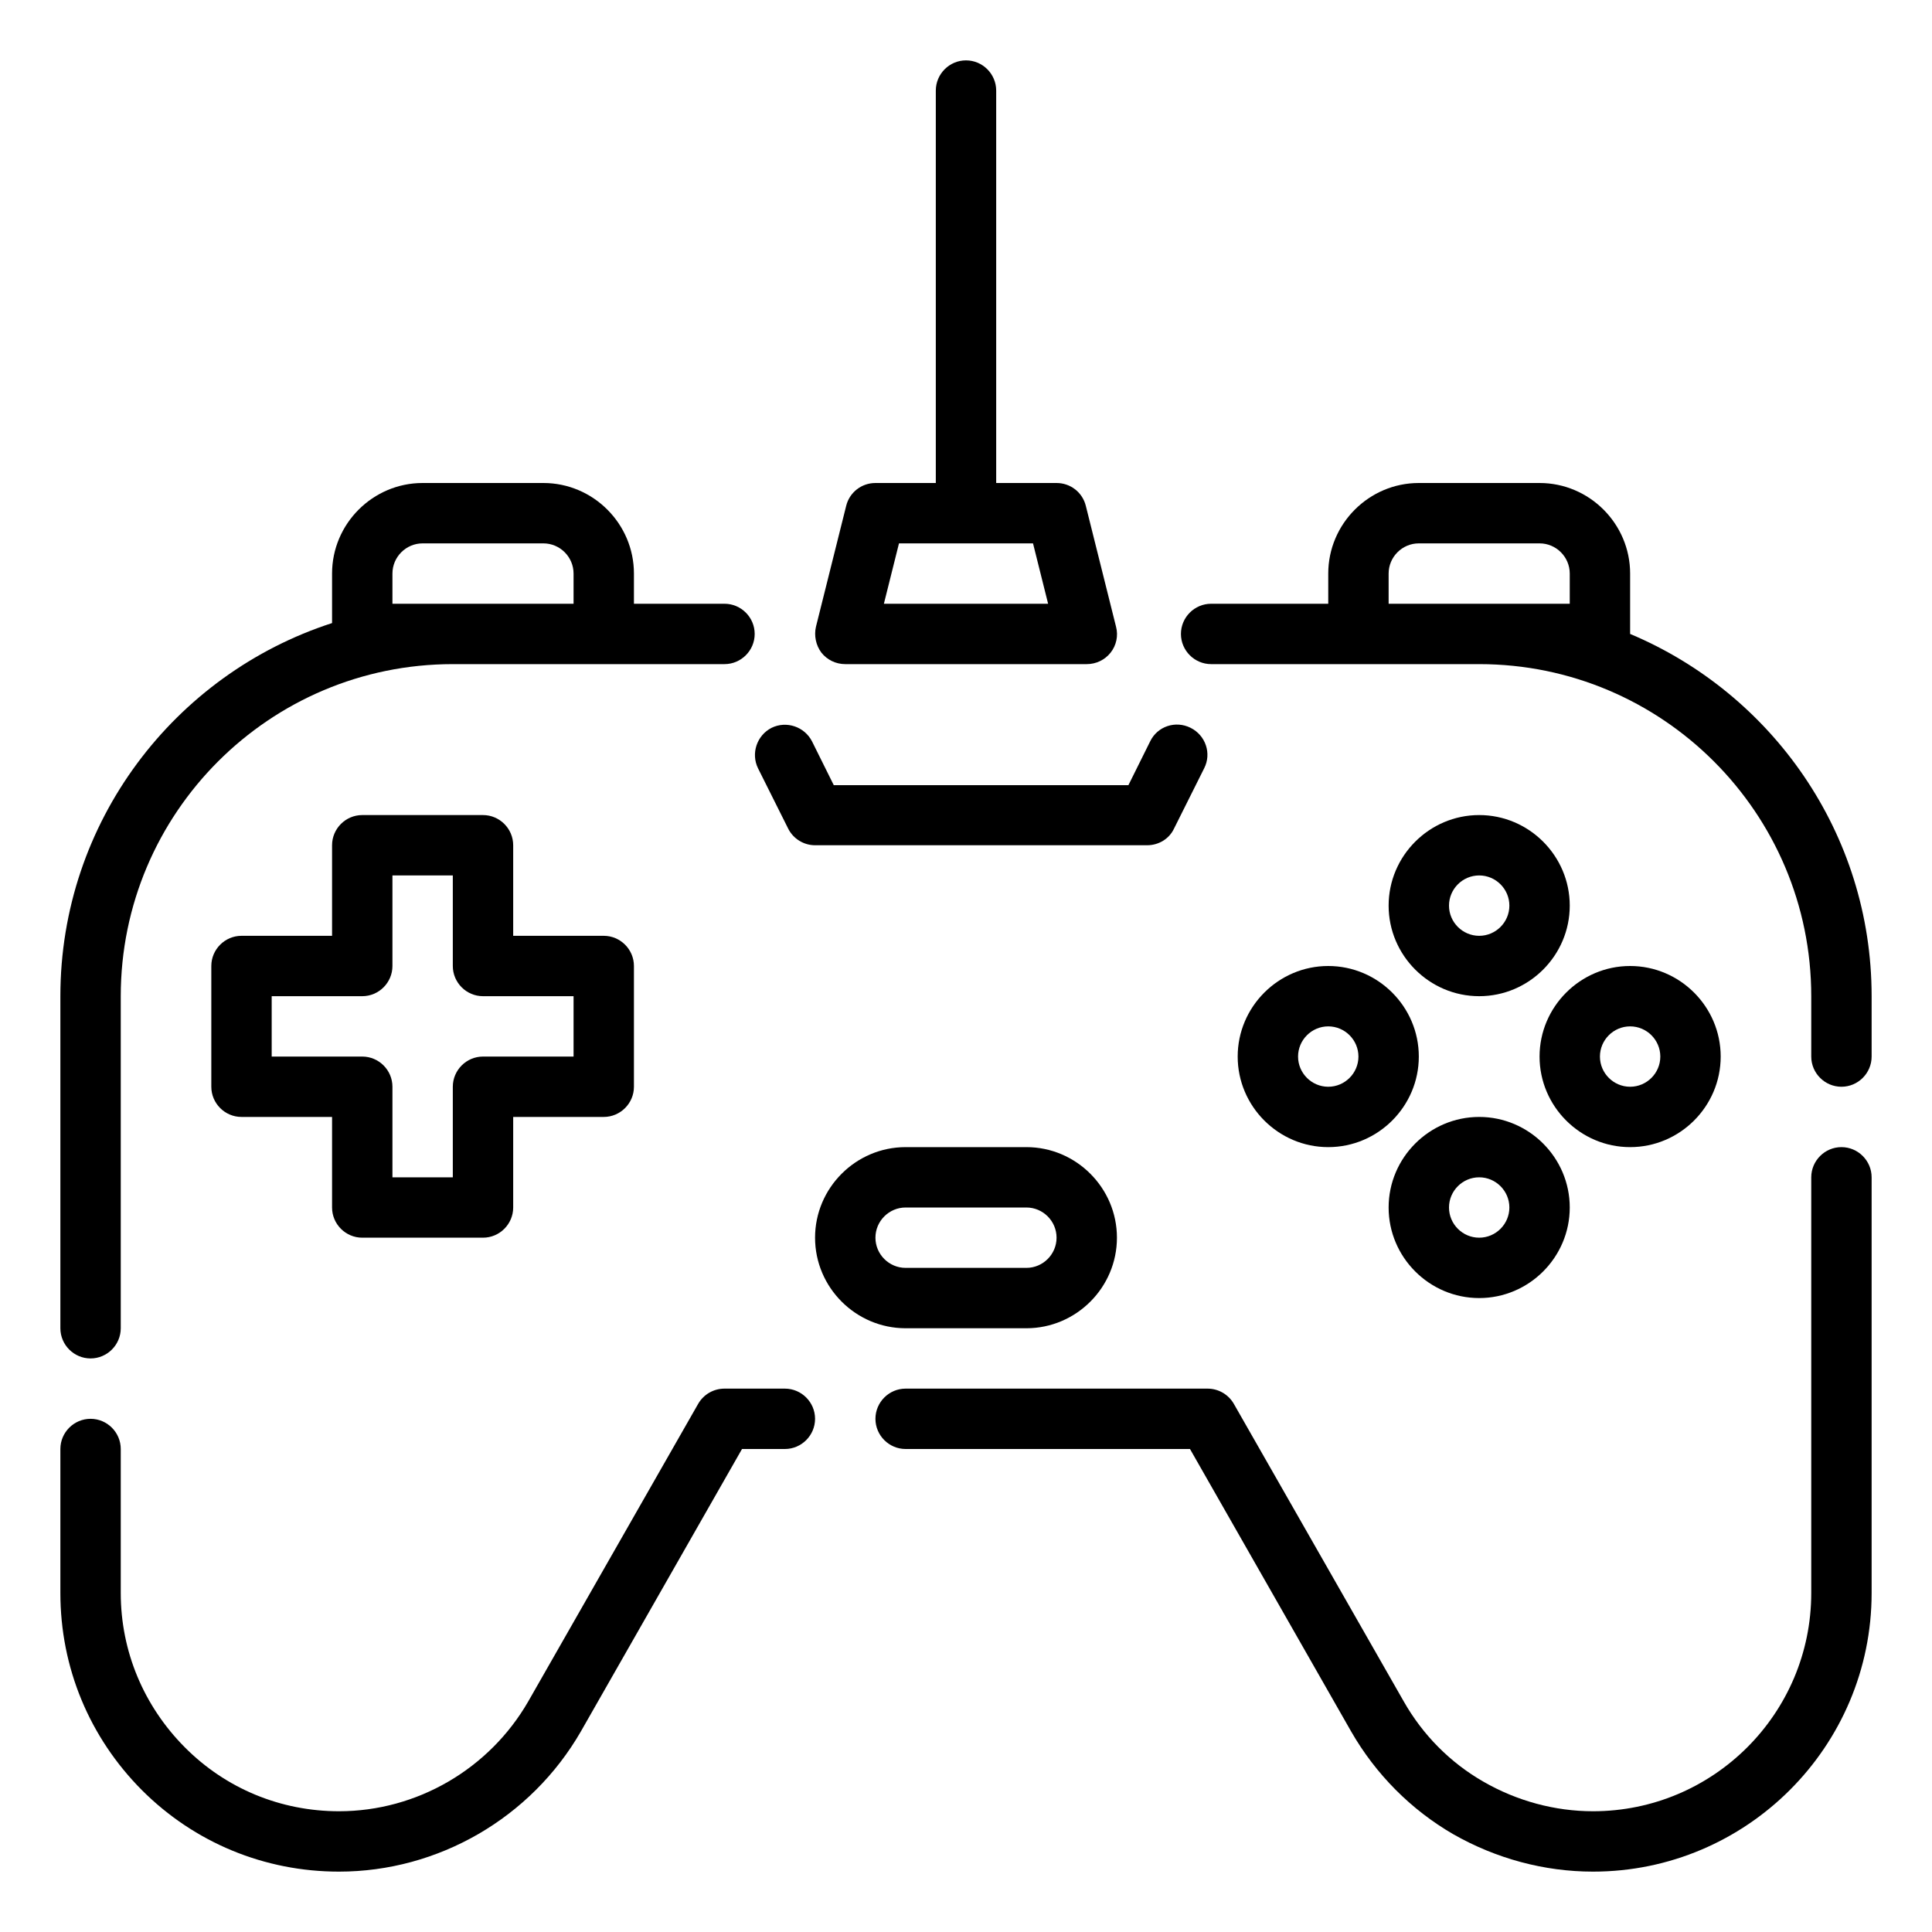 <svg id="Gamepad" viewBox="0 0 64 64" xmlns="http://www.w3.org/2000/svg"><path d="m3 45c.55 0 1-.45 1-1v-11c0-6.07 4.93-11 11-11h9c.55 0 1-.45 1-1s-.45-1-1-1h-3v-1c0-1.65-1.35-3-3-3h-4c-1.65 0-3 1.35-3 3v1.64c-5.22 1.69-9 6.59-9 12.36v11c0 .55.45 1 1 1zm10-25v-1c0-.55.45-1 1-1h4c.55 0 1 .45 1 1v1z"/><path d="m61 38c-.55 0-1 .45-1 1v13.77c0 3.99-3.24 7.23-7.23 7.23-1.26 0-2.52-.34-3.63-.98-1.1-.63-2.01-1.55-2.64-2.66l-5.63-9.86c-.18-.31-.51-.5-.87-.5h-10c-.55 0-1 .45-1 1s.45 1 1 1h9.42l5.34 9.36c.81 1.41 1.98 2.59 3.38 3.4 1.42.81 3.02 1.24 4.63 1.24 5.09 0 9.23-4.14 9.23-9.23v-13.77c0-.55-.45-1-1-1z"/><path d="m54 21s0 0 0 0v-2c0-1.65-1.35-3-3-3h-4c-1.65 0-3 1.35-3 3v1h-3.88c-.55 0-1 .45-1 1s.45 1 1 1h8.88c6.07 0 11 4.93 11 11v2c0 .55.45 1 1 1s1-.45 1-1v-2c0-5.4-3.31-10.03-8-12zm-8-1v-1c0-.55.45-1 1-1h4c.55 0 1 .45 1 1v1z"/><path d="m26 46h-2c-.36 0-.69.19-.87.5l-5.63 9.86c-1.29 2.24-3.69 3.64-6.27 3.64-1.93 0-3.75-.75-5.11-2.12s-2.12-3.18-2.12-5.11v-4.77c0-.55-.45-1-1-1s-1 .45-1 1v4.77c0 2.47.96 4.78 2.7 6.53 1.74 1.74 4.06 2.7 6.53 2.7 3.29 0 6.36-1.78 8.01-4.64l5.34-9.36h1.42c.55 0 1-.45 1-1s-.45-1-1-1z"/><path d="m26.11 27.45c.17.34.52.55.89.55h11c.38 0 .73-.21.89-.55l1-2c.25-.49.05-1.09-.45-1.34s-1.1-.05-1.34.45l-.72 1.45h-9.76l-.72-1.45c-.25-.49-.85-.69-1.34-.45-.49.25-.69.85-.45 1.34z"/><path d="m12 41h4c.55 0 1-.45 1-1v-3h3c.55 0 1-.45 1-1v-4c0-.55-.45-1-1-1h-3v-3c0-.55-.45-1-1-1h-4c-.55 0-1 .45-1 1v3h-3c-.55 0-1 .45-1 1v4c0 .55.45 1 1 1h3v3c0 .55.45 1 1 1zm-3-6v-2h3c.55 0 1-.45 1-1v-3h2v3c0 .55.45 1 1 1h3v2h-3c-.55 0-1 .45-1 1v3h-2v-3c0-.55-.45-1-1-1z"/><path d="m57 35c0-1.65-1.35-3-3-3s-3 1.35-3 3 1.35 3 3 3 3-1.35 3-3zm-4 0c0-.55.45-1 1-1s1 .45 1 1-.45 1-1 1-1-.45-1-1z"/><path d="m41 35c0 1.65 1.35 3 3 3s3-1.35 3-3-1.35-3-3-3-3 1.35-3 3zm4 0c0 .55-.45 1-1 1s-1-.45-1-1 .45-1 1-1 1 .45 1 1z"/><path d="m49 27c-1.65 0-3 1.35-3 3s1.35 3 3 3 3-1.35 3-3-1.35-3-3-3zm0 4c-.55 0-1-.45-1-1s.45-1 1-1 1 .45 1 1-.45 1-1 1z"/><path d="m49 37c-1.65 0-3 1.35-3 3s1.35 3 3 3 3-1.35 3-3-1.35-3-3-3zm0 4c-.55 0-1-.45-1-1s.45-1 1-1 1 .45 1 1-.45 1-1 1z"/><path d="m28 22h8c.31 0 .6-.14.79-.38s.26-.56.18-.86l-1-4c-.11-.45-.51-.76-.97-.76h-2v-13c0-.55-.45-1-1-1s-1 .45-1 1v13h-2c-.46 0-.86.31-.97.76l-1 4c-.07.3 0 .62.18.86.19.24.48.38.79.38zm1.78-4h4.44l.5 2h-5.44z"/><path d="m34 44c1.65 0 3-1.35 3-3s-1.35-3-3-3h-4c-1.65 0-3 1.35-3 3s1.35 3 3 3zm-5-3c0-.55.45-1 1-1h4c.55 0 1 .45 1 1s-.45 1-1 1h-4c-.55 0-1-.45-1-1z"/></svg>